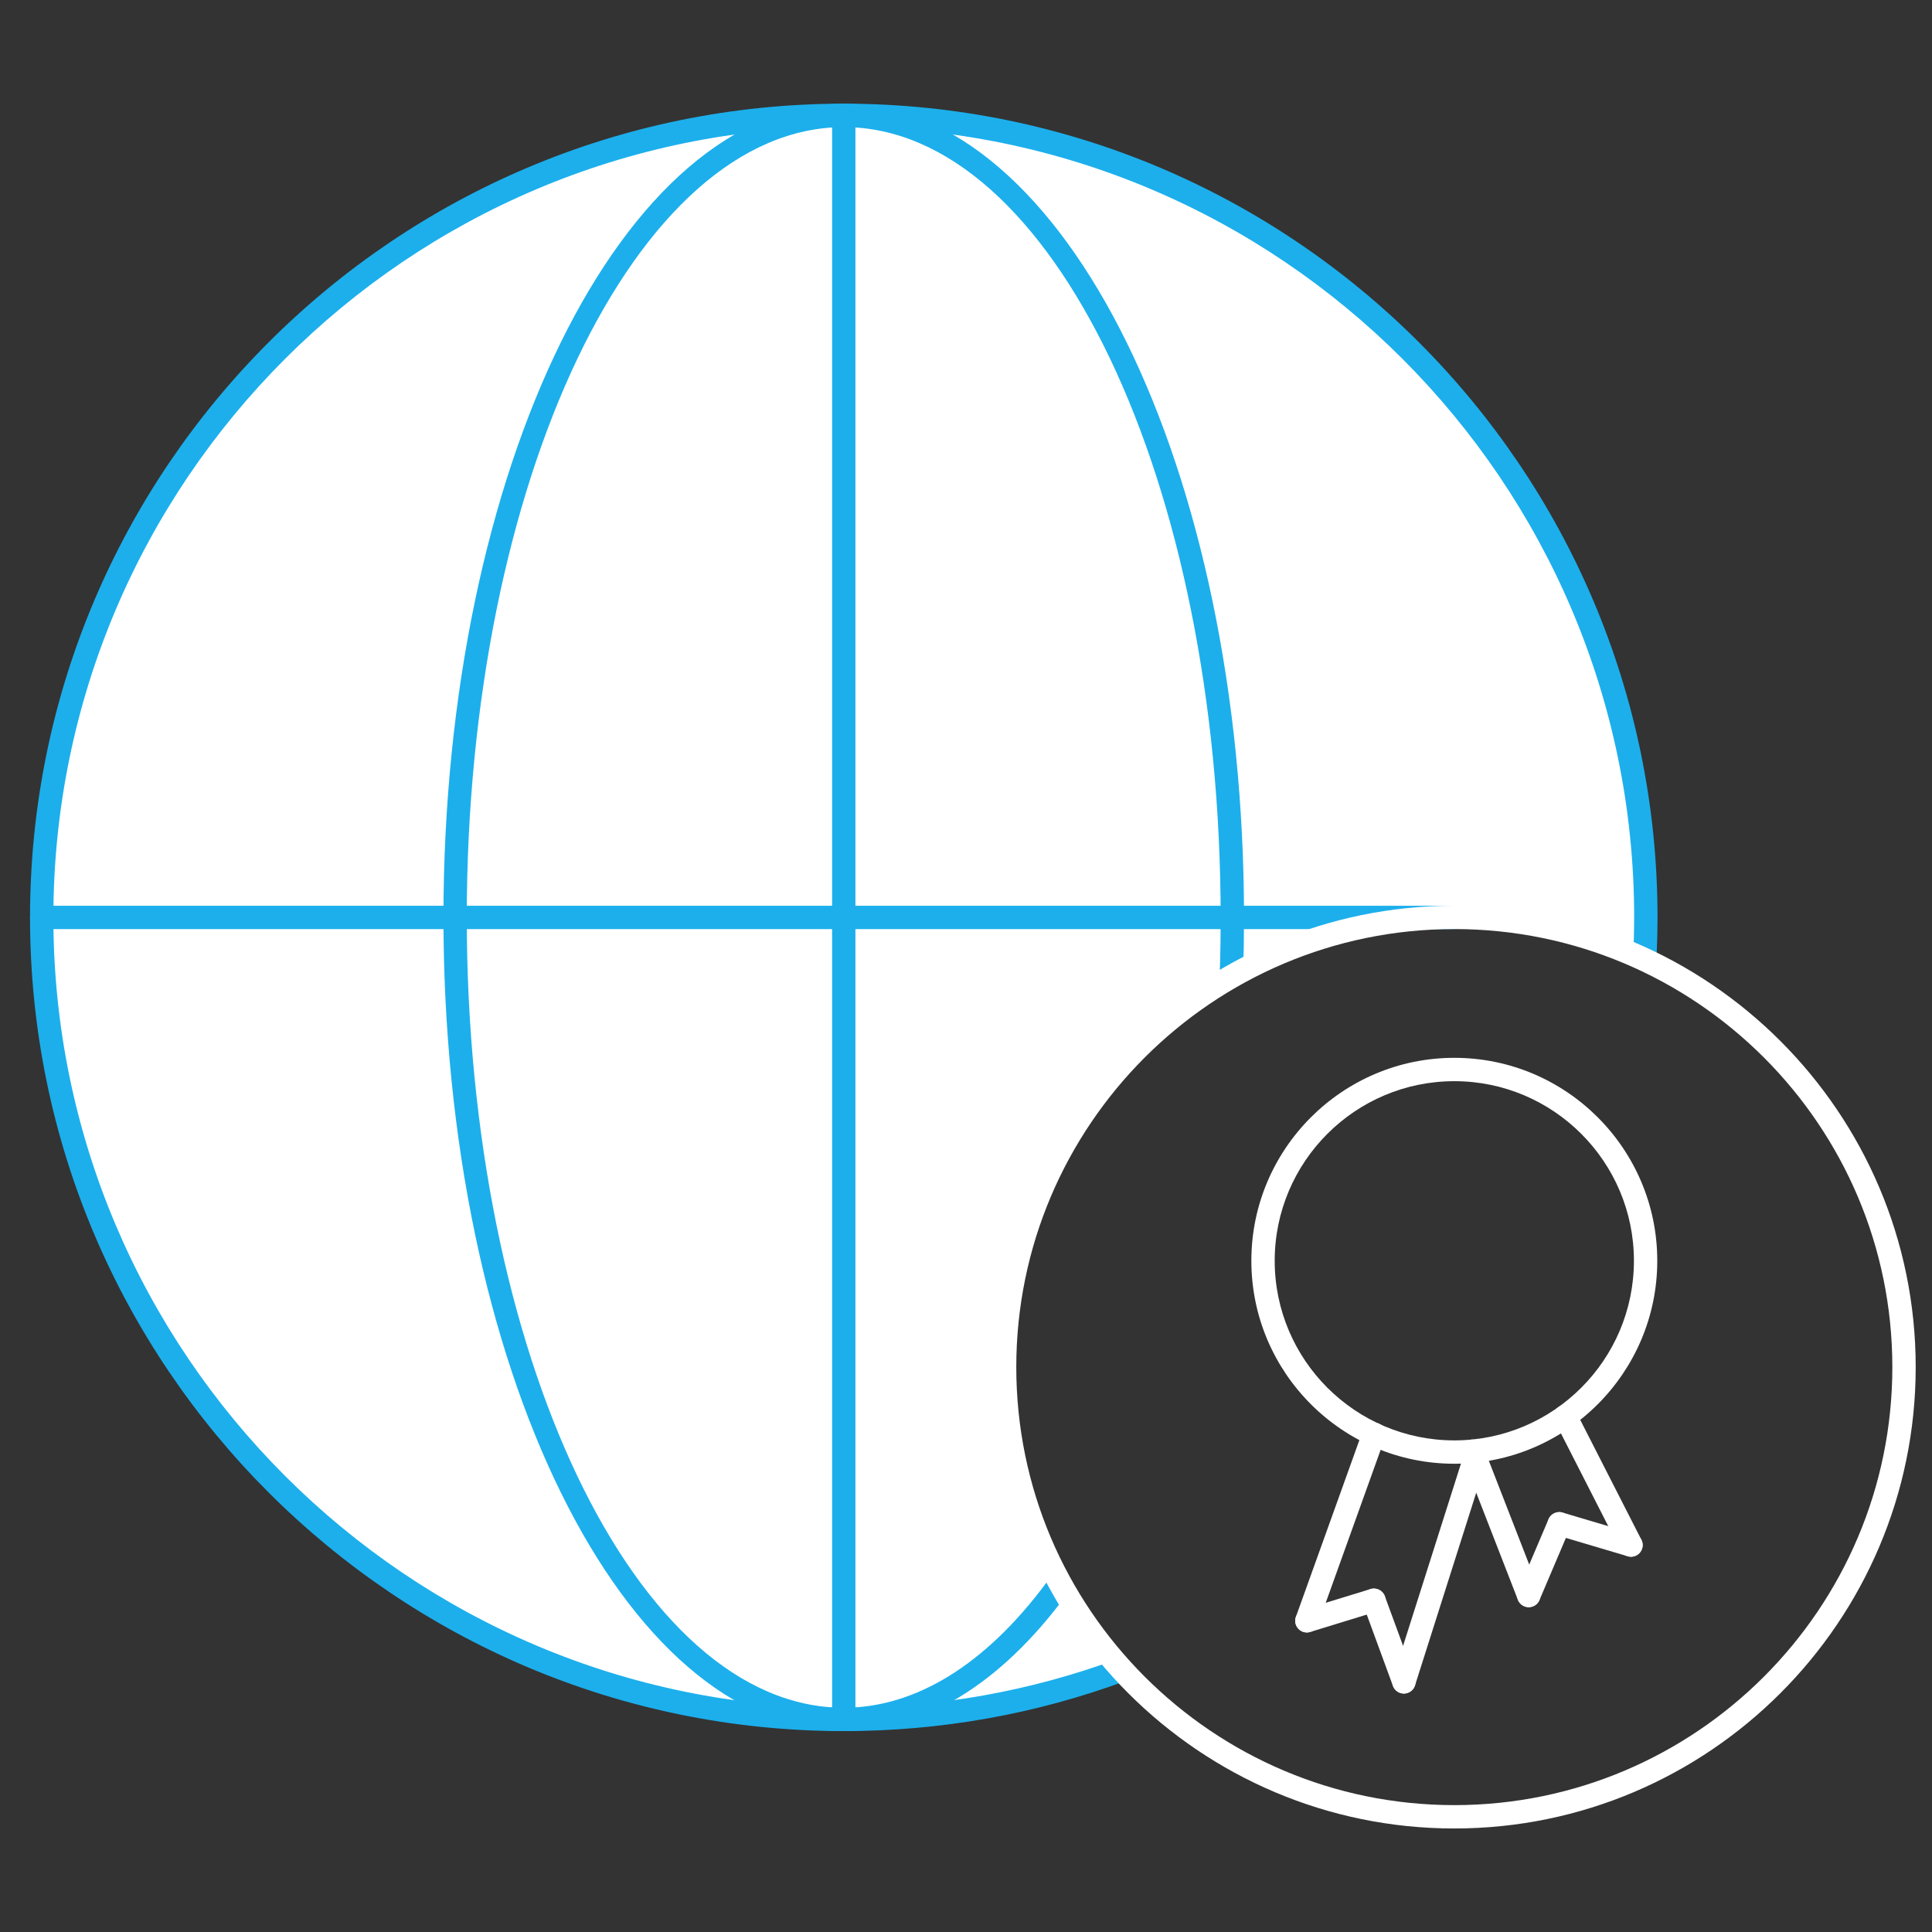 <?xml version="1.0" encoding="utf-8"?>
<!-- Generator: Adobe Illustrator 16.0.0, SVG Export Plug-In . SVG Version: 6.00 Build 0)  -->
<!DOCTYPE svg PUBLIC "-//W3C//DTD SVG 1.1//EN" "http://www.w3.org/Graphics/SVG/1.1/DTD/svg11.dtd">
<svg version="1.1" id="Layer_1" xmlns="http://www.w3.org/2000/svg" xmlns:xlink="http://www.w3.org/1999/xlink" x="0px" y="0px"
	 width="342px" height="342px" viewBox="0 0 342 342" enable-background="new 0 0 342 342" xml:space="preserve">
<rect x="0" y="0" width="342" height="342" fill="#333333" stroke="none"/>
<path fill="#FFFFFF" d="M149.413,304.298c0,0-134.519-1.424-141.978-141.968c0,0,0.786-132.127,141.978-141.981
	c0,0,136.187-2.02,141.864,147.958c0,0-51.291-21.955-90.704,17.985c0,0-50.16,52.266-1.939,109.233
	C198.634,295.525,171.532,305.82,149.413,304.298z"/>
<path fill="#1CAFEC" d="M149.36,306.435c-79.425,0-144.044-64.612-144.044-144.033c0-79.429,64.619-144.049,144.044-144.049
	c79.432,0,144.052,64.62,144.052,144.049c0,2.027-0.044,4.059-0.132,6.072c-0.046,1.142-1.003,1.959-2.152,1.974
	c-1.139-0.05-2.023-1.014-1.975-2.152c0.082-1.956,0.125-3.923,0.125-5.894c0-77.152-62.768-139.916-139.918-139.916
	C72.211,22.487,9.449,85.25,9.449,162.402c0,77.141,62.763,139.9,139.911,139.9c16.687,0,33.003-2.903,48.506-8.638
	c1.073-0.384,2.258,0.149,2.653,1.225c0.392,1.067-0.153,2.255-1.224,2.653C183.338,303.441,166.534,306.435,149.36,306.435z"/>
<path fill="#1CAFEC" d="M257.438,164.469H7.382c-1.142,0-2.067-0.925-2.067-2.066c0-1.143,0.925-2.067,2.067-2.067h250.056
	c1.142,0,2.066,0.925,2.066,2.067C259.505,163.544,258.58,164.469,257.438,164.469z"/>
<path fill="#1CAFEC" d="M149.36,306.435c-39.072,0-70.859-64.612-70.859-144.033c0-79.422,31.787-144.035,70.859-144.035
	c39.065,0,70.853,64.613,70.853,144.035c0,3.229-0.051,6.441-0.153,9.614c-0.036,1.139-1.064,1.957-2.131,1.996
	c-1.139-0.036-2.035-0.992-1.996-2.131c0.103-3.131,0.146-6.293,0.146-9.479c0-77.142-29.931-139.901-66.719-139.901
	c-36.795,0-66.732,62.76-66.732,139.901c0,77.141,29.937,139.9,66.732,139.9c12.71,0,25.106-7.648,35.857-22.123
	c0.683-0.914,1.974-1.103,2.888-0.427c0.918,0.68,1.106,1.975,0.427,2.889C176.974,298.208,163.428,306.435,149.36,306.435z"/>
<path fill="#1CAFEC" d="M149.36,306.435c-1.138,0-2.063-0.925-2.063-2.066V20.42c0-1.142,0.925-2.067,2.063-2.067
	s2.063,0.925,2.063,2.067v283.949C151.423,305.51,150.498,306.435,149.36,306.435z"/>
<path fill="#FFFFFF" d="M257.438,323.674c-45.031,0-81.67-36.639-81.67-81.669c0-45.034,36.639-81.677,81.67-81.677
	c45.037,0,81.676,36.643,81.676,81.677C339.114,287.035,302.476,323.674,257.438,323.674z M257.438,164.462
	c-42.755,0-77.537,34.785-77.537,77.543c0,42.754,34.782,77.535,77.537,77.535c42.761,0,77.542-34.781,77.542-77.535
	C334.98,199.247,300.199,164.462,257.438,164.462z"/>
<path fill="#FFFFFF" d="M257.445,259.11c-19.81,0-35.932-16.121-35.932-35.931c0-19.807,16.122-35.924,35.932-35.924
	s35.923,16.117,35.923,35.924C293.368,242.989,277.255,259.11,257.445,259.11z M257.445,191.389
	c-17.534,0-31.799,14.26-31.799,31.79c0,17.534,14.265,31.797,31.799,31.797c17.53,0,31.79-14.263,31.79-31.797
	C289.235,205.649,274.976,191.389,257.445,191.389z"/>
<path fill="#FFFFFF" d="M270.613,284.502c-0.828,0-1.604-0.501-1.925-1.319l-9.935-25.548c-0.415-1.061,0.114-2.259,1.178-2.671
	c1.057-0.417,2.255,0.112,2.671,1.177l9.936,25.548c0.413,1.06-0.113,2.259-1.174,2.672
	C271.115,284.456,270.863,284.502,270.613,284.502z"/>
<path fill="#FFFFFF" d="M270.61,284.502c-0.267,0-0.541-0.054-0.805-0.168c-1.053-0.444-1.537-1.656-1.091-2.706l5.402-12.699
	c0.445-1.05,1.65-1.544,2.711-1.093c1.046,0.445,1.537,1.658,1.088,2.707l-5.402,12.7
	C272.179,284.028,271.414,284.502,270.61,284.502z"/>
<path fill="#FFFFFF" d="M288.72,275.573c-0.195,0-0.392-0.028-0.587-0.085l-12.703-3.771c-1.092-0.328-1.718-1.477-1.391-2.568
	c0.32-1.093,1.476-1.707,2.565-1.395l12.702,3.771c1.097,0.327,1.719,1.477,1.394,2.568
	C290.431,274.99,289.612,275.573,288.72,275.573z"/>
<path fill="#FFFFFF" d="M288.724,275.573c-0.755,0-1.48-0.413-1.843-1.127l-11.618-22.773c-0.52-1.018-0.114-2.259,0.9-2.778
	c1.014-0.516,2.263-0.113,2.777,0.9l11.618,22.772c0.52,1.018,0.114,2.26-0.9,2.779
	C289.356,275.499,289.036,275.573,288.724,275.573z"/>
<path fill="#FFFFFF" d="M248.513,299.791c-0.206,0-0.42-0.032-0.626-0.1c-1.089-0.345-1.686-1.505-1.344-2.593l12.165-38.297
	c0.348-1.085,1.508-1.693,2.596-1.342c1.09,0.345,1.687,1.505,1.345,2.593l-12.165,38.298
	C250.202,299.229,249.389,299.791,248.513,299.791z"/>
<path fill="#FFFFFF" d="M248.513,299.791c-0.84,0-1.629-0.52-1.938-1.355l-5.307-14.456c-0.396-1.071,0.156-2.256,1.227-2.65
	c1.067-0.395,2.255,0.157,2.65,1.228l5.308,14.456c0.395,1.071-0.157,2.256-1.229,2.649
	C248.99,299.749,248.748,299.791,248.513,299.791z"/>
<path fill="#FFFFFF" d="M231.339,288.977c-0.883,0-1.701-0.573-1.974-1.463c-0.335-1.088,0.276-2.244,1.369-2.579l11.866-3.642
	c1.103-0.327,2.245,0.28,2.579,1.369c0.334,1.088-0.277,2.244-1.369,2.579l-11.867,3.643
	C231.744,288.944,231.538,288.977,231.339,288.977z"/>
<path fill="#FFFFFF" d="M231.339,288.977c-0.23,0-0.471-0.039-0.697-0.125c-1.074-0.385-1.629-1.564-1.245-2.64l11.867-33.038
	c0.384-1.075,1.572-1.641,2.639-1.245c1.075,0.384,1.629,1.565,1.245,2.639l-11.866,33.04
	C232.982,288.451,232.186,288.977,231.339,288.977z"/>
</svg>
